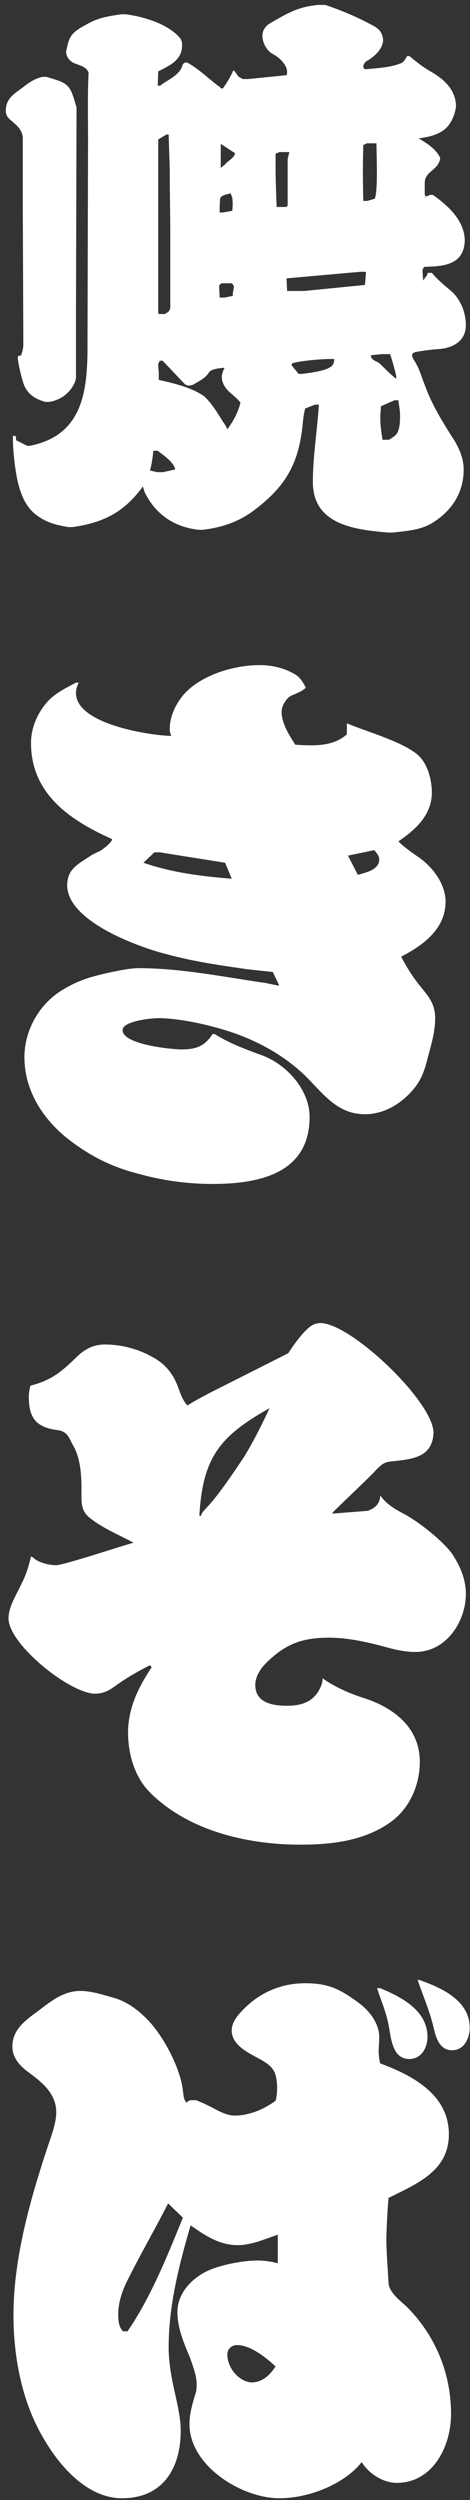 <svg width="48" height="255" fill="none" xmlns="http://www.w3.org/2000/svg"><rect width="100%" height="100%" fill="#333333" stroke="none"/><path d="M32.456.504h.784c1.456.504 2.856 1.064 4.256 1.792.84.448 1.512.672 1.624 1.736V4.2c-.112.84-.784 1.456-1.456 1.904-.336.168-.56.392-.56.728l.112.224h.224c1.12-.112 2.464-.168 3.528-.616.28-.112.448-.448.616-.728h.224c.728.616 1.512 1.232 2.352 1.68 1.288.784 2.408 1.848 2.408 3.472 0 .112-.224 1.736-1.344 2.464-.728.504-1.624.672-2.464.784.84.504 1.736 1.064 2.184 1.96v.168c-.112.504-.392.784-.784 1.12-.392.336-.784.672-.784 1.288v1.12c0 .112.056.224.112.28l.448-.168h.28c1.568 1.12 3.248 2.632 3.248 4.704-.112 2.52-2.296 2.576-4.144 2.632-.056.112-.168.224-.168.392 0 .336.056.672.056 1.008l.448-.616v-.168h.448c.56.672 1.232 1.232 1.904 1.792 1.008.84 1.568 2.24 1.568 3.528 0 1.736-1.456 2.408-2.968 2.464-.728.056-1.456.168-2.128.28-.168.056-.224.056-.336.168-.056.056-.056.112-.056.168 0 .28.28.616.392.84.392.672.616 1.512.896 2.184.672 1.904 1.736 3.64 2.8 5.32.672 1.008 1.176 2.128 1.176 3.304 0 2.408-1.232 4.256-3.248 5.488-1.232.728-2.632.784-3.976.952h-.448c-3.416-.28-7.728-.784-7.728-5.152 0-2.632.448-5.264.616-7.896h-.392l-1.008.392c-.168.616-.224 1.232-.28 1.848-.448 3.976-1.848 6.216-4.984 8.568-1.568 1.176-3.304 1.736-5.208 1.96h-.392c-2.52-.28-4.424-1.568-5.544-3.864l-.168-.56c-1.904 2.632-4.032 3.696-7.168 4.144h-.448c-1.344-.224-2.408-.504-3.472-1.4-.784-.672-1.232-1.624-1.512-2.576-.392-1.176-.672-3.696-.672-4.984v-.336h.28l.056.448 1.12.56h.28c5.32-1.064 5.88-5.432 5.88-10.08l.056-21c0-2.296-.056-4.648.056-7l-.056-.112c-.224-.448-.84-.616-1.288-.784-.504-.168-.896-.616-.952-1.12v-.112c.336-1.568.392-1.904 2.352-2.912 1.008-.56 2.128-.728 3.304-.896h.392c1.848.224 4.48 1.008 5.656 2.52l.112.28c.224 1.736-1.064 2.352-2.408 3.024l-.056 1.456h.28l.112-.112c.728-.504 1.848-1.008 2.128-1.904 0-.112.112-.224.224-.336h.28c1.232.672 2.184 1.68 3.36 2.52l.056.112h.224c.392-.56.784-1.176 1.064-1.848.224.168.336.392.504.616.112.112.28.168.448.28h.56l3.92-.392c.056-.112.056-.224.056-.336 0-.728-.784-1.456-1.4-1.792-.672-.336-1.12-1.176-1.12-1.904 0-.504.28-.952.728-1.232 1.848-1.064 2.8-1.68 4.928-1.904ZM4.344 7.84h.392c2.296.672 2.408.728 3.08 3.136L7.76 31.472v7c0 .616-.84 2.24-2.744 2.52h-.392c-.952-.28-1.68-.672-2.128-1.624-.224-.504-.728-2.52-.672-3.024l.336-.112c.112-.336.224-.672.224-1.12l-.056-14V14c-.112-.896-.728-1.288-1.344-1.848-.224-.168-.392-.504-.392-.84 0-1.344.952-1.792 1.904-2.52.56-.448 1.12-.784 1.848-.952Zm12.992 9.464-.112-3.584H17l-.84.504V31.92l.056.112h.56c.112 0 .168-.056.224-.112.28-.112.392-.392.392-.616v-7c0-2.352-.056-4.704-.056-7Zm21.112-2.688h-.952l-.392.168a97.125 97.125 0 0 0 0 5.712h.392l.784-.224c.336-.896.168-4.48.168-5.656ZM24 15.624l-1.456-.952v2.464c.168-.168.392-.28.56-.504.28-.28.84-.56.896-1.008ZM29.376 21v-4.76l.168-.728h-1.008l-.392.168v1.288c0 1.4.056 2.8.112 4.144h.952l.168-.112Zm-5.656-.84-.168-.448c-.336.112-.896.168-1.064.504-.056.504-.056 1.008-.056 1.456h.336l.952-.168a5.397 5.397 0 0 0 0-1.344Zm13.552 8.904.112-1.288-.168-.056h-.392l-7.56.672.056 1.288h1.736l6.216-.616Zm-13.608-.168H22.6l-.224.224.056 1.232h.504l.84-.168c0-.224 0-.392.056-.56 0-.112.056-.224.056-.336 0-.168-.112-.28-.224-.392Zm16.184 7.224h-.84l-1.12.112c-.056.336.336.56.616.672.224.112.392.28.56.448.448.448.896.896 1.4 1.288v-.28c-.168-.784-.392-1.512-.616-2.24Zm-5.712.504c-.896-.056-3.584.168-4.312.448l-.056.168.728.896h.392c.728-.112 2.408-.28 2.968-.784.224-.168.28-.504.28-.728Zm-15.4 2.408-2.128-2.24h-.28c-.112.168-.168.28-.168.448 0 .28.056.616.056.896v.616c1.512.336 3.416.784 4.648 1.68.952.896 1.512 2.016 2.24 3.08l.112.28c.616-.84 1.064-1.68 1.344-2.688l-.056-.112c-.28-.336-.616-.616-.952-.896-.448-.392-.896-.952-.896-1.624 0-.336.112-.616.28-.952h-.168c-.448.056-1.232.112-1.456.504-.336.56-1.064.896-1.624 1.232-.392.112-.672.112-.952-.224Zm21.952 1.792h-.392l-1.4.616c0 .392-.056.784-.056 1.232 0 .728.112 1.456.224 2.184h.672l.504-.336c.616-.392.616-1.512.616-2.184 0-.504-.112-1.008-.168-1.512Zm-24.584 5.152h-.448a11.654 11.654 0 0 1-.336 2.016l.728.168h.616l1.232-.28c-.168-.784-1.232-1.456-1.792-1.904Zm1.4 29.088a1.55 1.55 0 0 1-.168-.728c0-1.456.84-3.024 1.904-3.976 1.848-1.68 4.872-2.52 7.28-2.52 1.232 0 2.464.28 3.528.896.56.28.896.84 1.176 1.4l-.168.168c-.392.28-.84.448-1.232.616-.56.224-1.064 1.064-1.064 1.68 0 1.176.784 2.408 1.4 3.36 1.792.112 3.864.224 5.264-1.064v-1.12c1.96.84 6.048 1.96 7.448 3.416.84.896 1.232 2.408 1.232 3.64 0 2.296-1.68 3.808-3.416 4.984.616.616 1.344 1.12 2.072 1.624 1.456 1.008 2.744 2.744 2.744 4.536 0 2.8-2.352 4.48-4.536 5.6.56 1.064 1.176 2.072 1.96 3.024.896 1.12 1.512 1.792 1.512 3.304 0 1.4-.448 2.8-.784 4.088-.28 1.176-.672 2.24-1.456 3.136-1.232 1.456-2.968 2.52-4.928 2.52-2.632 0-4.032-1.792-5.712-3.528-2.576-2.688-6.16-4.48-9.744-5.376-1.568-.448-4.032-.896-5.6-.896-.728 0-3.696.28-3.696 1.232 0 1.456 4.984 1.96 6.048 1.96 1.456 0 2.352-.336 3.136-1.568h.224c1.512.952 3.192 1.568 4.872 2.184 2.52.952 4.816 3.528 4.816 6.272 0 5.824-5.264 6.832-9.912 6.832-2.52 0-5.04-.336-7.448-1.008-2.688-.672-4.76-1.68-6.944-3.304-2.8-2.072-4.816-5.096-4.816-8.624 0-2.632 1.4-5.208 3.584-6.664a12.183 12.183 0 0 1 3.696-1.624c1.064-.28 3.248-.784 4.368-.784 4.368 0 8.68.896 12.992 1.512l1.344.28v-.112l-.616-1.288-2.576-.28c-2.744-.392-5.488-.784-8.176-1.512-2.912-.728-10.248-3.36-10.248-7.056 0-1.624 1.064-2.128 2.24-2.912a6.384 6.384 0 0 1 1.064-.56c.448-.28.896-.616 1.232-1.064l.056-.168C7.2 83.688 3.168 81 3.168 75.792c0-1.512.616-2.968 1.568-4.088.784-.952 1.96-1.512 3.024-2.072h.28c-.168.336-.28.672-.28 1.064 0 3.136 7.392 4.312 9.744 4.368Zm20.72 11.648-2.688.56 1.008 1.96c.784-.224 2.184-.504 2.184-1.568 0-.392-.28-.672-.504-.952Zm-14.56 2.912L22.992 88l-6.664-1.064h-.56L14.648 88l.168.056c2.8.952 5.88 1.344 8.848 1.568Zm-4.536 53.728c1.288-.784 2.632-1.456 3.976-2.128l6.216-3.136a.437.437 0 0 0 .224-.224c.56-.84 1.288-1.848 2.016-2.464.336-.28.728-.448 1.176-.448 3.08 0 11.536 8.008 11.536 11.2-.112 2.576-2.296 2.688-4.312 2.912-.672.056-1.008.28-1.68 1.008-.28.336-3.696 3.584-4.312 4.2v.112l3.584-.28c.784-.28 1.232-.728 1.288-1.568.616.896 1.512 1.4 2.464 1.904 1.456.784 3.808 2.632 4.816 3.976.84 1.232 1.456 2.632 1.456 4.144 0 2.856-2.016 5.936-5.152 5.936-.896 0-1.792-.168-2.632-.392-2.072-.56-4.088-1.064-6.216-1.064-2.744 0-4.48.672-6.384 2.576-.616.616-1.12 1.4-1.12 2.24 0 1.848 1.792 2.128 3.248 2.128 1.736 0 3.024-.56 3.584-2.352l.056-.448.224.168c1.176.784 2.464 1.344 3.808 1.792 3.08.952 5.88 2.968 5.88 6.552 0 2.352-1.008 4.704-2.912 6.104-2.688 1.96-6.048 2.352-9.296 2.352-5.376 0-11.424-1.4-15.344-5.32-1.568-1.568-2.24-3.92-2.24-6.104 0-2.52 1.064-4.648 2.408-6.664l-.112-.168h-.168c-1.176.616-2.352 1.288-3.36 2.016-.672.504-1.288.84-2.128.84-2.576 0-8.848-5.04-8.848-7.672 0-1.232.84-2.464 1.344-3.584.448-.84.728-1.792.952-2.744l.224.112c.448.504 1.624.784 2.352.784.728 0 6.664-1.96 7.896-2.296-1.568-.84-3.248-1.512-4.592-2.632-.616-.56-.728-1.176-.728-2.016v-.896c0-1.4-.112-3.024-.784-4.256-.504-.84-.56-1.512-1.624-1.68-2.184-.28-2.968-1.176-2.968-3.416 0-.392.056-.728.168-1.12 2.128-.56 3.08-1.344 4.648-2.856.84-.84 1.736-1.344 2.968-1.344 1.624 0 3.36.448 4.76 1.232 1.4.728 2.24 1.792 2.744 3.248.224.616.448 1.232.896 1.736Zm8.4.28c-5.096 2.856-6.832 5.04-7.168 10.976h.168c.056-.168.112-.336.28-.504l.616-.672c1.176-1.344 2.632-3.528 3.528-4.872.952-1.568 1.792-3.248 2.576-4.928Zm15.12 58.32h.168c2.24.784 5.152 2.072 5.152 4.872 0 1.064-.56 2.296-1.792 2.296-1.512 0-1.736-1.736-2.016-2.8-.392-1.456-1.008-2.912-1.512-4.368Zm-14.504 12.32c.224-.728.224-2.184-.112-2.912-.28-.616-.896-1.008-1.512-1.344-1.12-.616-2.856-1.4-2.856-2.912 0-.84.616-1.568 1.176-2.128 1.68-1.736 3.864-2.688 6.328-2.688 2.408 0 3.584.616 5.488 2.016 1.064.784 2.072 2.072 2.072 3.472 0 .504-.056 1.008-.056 1.456 0 .392.056.728.112 1.064l.056.168c3.304 1.232 7 3.192 7 7.224 0 3.752-3.248 5.04-6.16 6.496-.112 1.288-.168 2.352-.224 4.088 0 1.512.168 3.416.224 4.592.056.952 1.176 1.792 1.848 2.408 2.968 2.968 4.536 6.832 4.536 10.976 0 3.248-1.848 7-5.544 7-1.456 0-2.912-1.008-3.584-2.128l-.168.224c-1.904 2.184-5.376 3.472-8.232 3.472-3.864 0-9.184-3.304-9.184-7.56 0-.728.112-1.512.672-3.304.056-.224.056-.504.056-.784 0-.896-.392-1.848-.672-2.688-.616-1.456-1.288-3.024-1.288-4.648 0-1.736 1.176-3.136 2.632-3.976 1.344-.784 3.976-1.288 5.544-1.288.728 0 1.4.112 2.072.28v-2.912c-1.344.448-2.688 1.064-4.088 1.064-1.904 0-3.36-1.008-4.816-2.016-1.176 4.032-2.24 8.176-2.24 12.432 0 1.848.392 3.584.784 5.32.224 1.064.448 2.128.448 3.192 0 3.864-1.848 6.888-5.992 6.888-4.032 0-7.168-4.2-8.792-7.56-1.624-3.36-2.296-7.392-2.296-11.088 0-5.88 1.736-11.928 3.584-17.472.336-1.008.784-2.184.784-3.248 0-1.848-1.344-2.968-2.688-3.976-.952-.672-1.792-1.512-1.792-2.744 0-1.68 1.288-2.632 2.52-3.528 1.344-1.008 2.632-2.128 4.424-2.128 1.12 0 2.296.392 3.304.672 1.456.392 2.632 1.288 3.64 2.352 1.568 1.624 3.304 4.928 3.528 7.168.056.336.056.728.224 1.008l.168.224c.056-.168.224-.224.392-.28h.56c.728.28 1.4.616 2.128 1.008.56.28 1.176.56 1.792.56 1.512 0 2.968-.616 4.2-1.512Zm10.36-11.48h.336c2.128.896 4.816 2.24 4.816 4.984 0 1.064-.616 2.24-1.848 2.24-1.68 0-1.848-1.96-2.072-3.192-.224-1.4-.784-2.688-1.232-4.032ZM18.68 226.2l-1.512-1.456c-1.4 2.744-2.968 5.432-4.312 8.176-.448.952-.784 2.072-.784 3.136 0 .616.056 1.344.504 1.736h.448c2.408-3.528 4.032-7.616 5.656-11.592Zm9.464 15.176c-.952-.896-2.576-2.184-3.92-2.184-.56 0-1.008.392-1.008.952 0 1.512 1.344 2.856 2.52 2.856 1.064 0 1.848-.784 2.408-1.624Z" fill="#fff"/></svg>